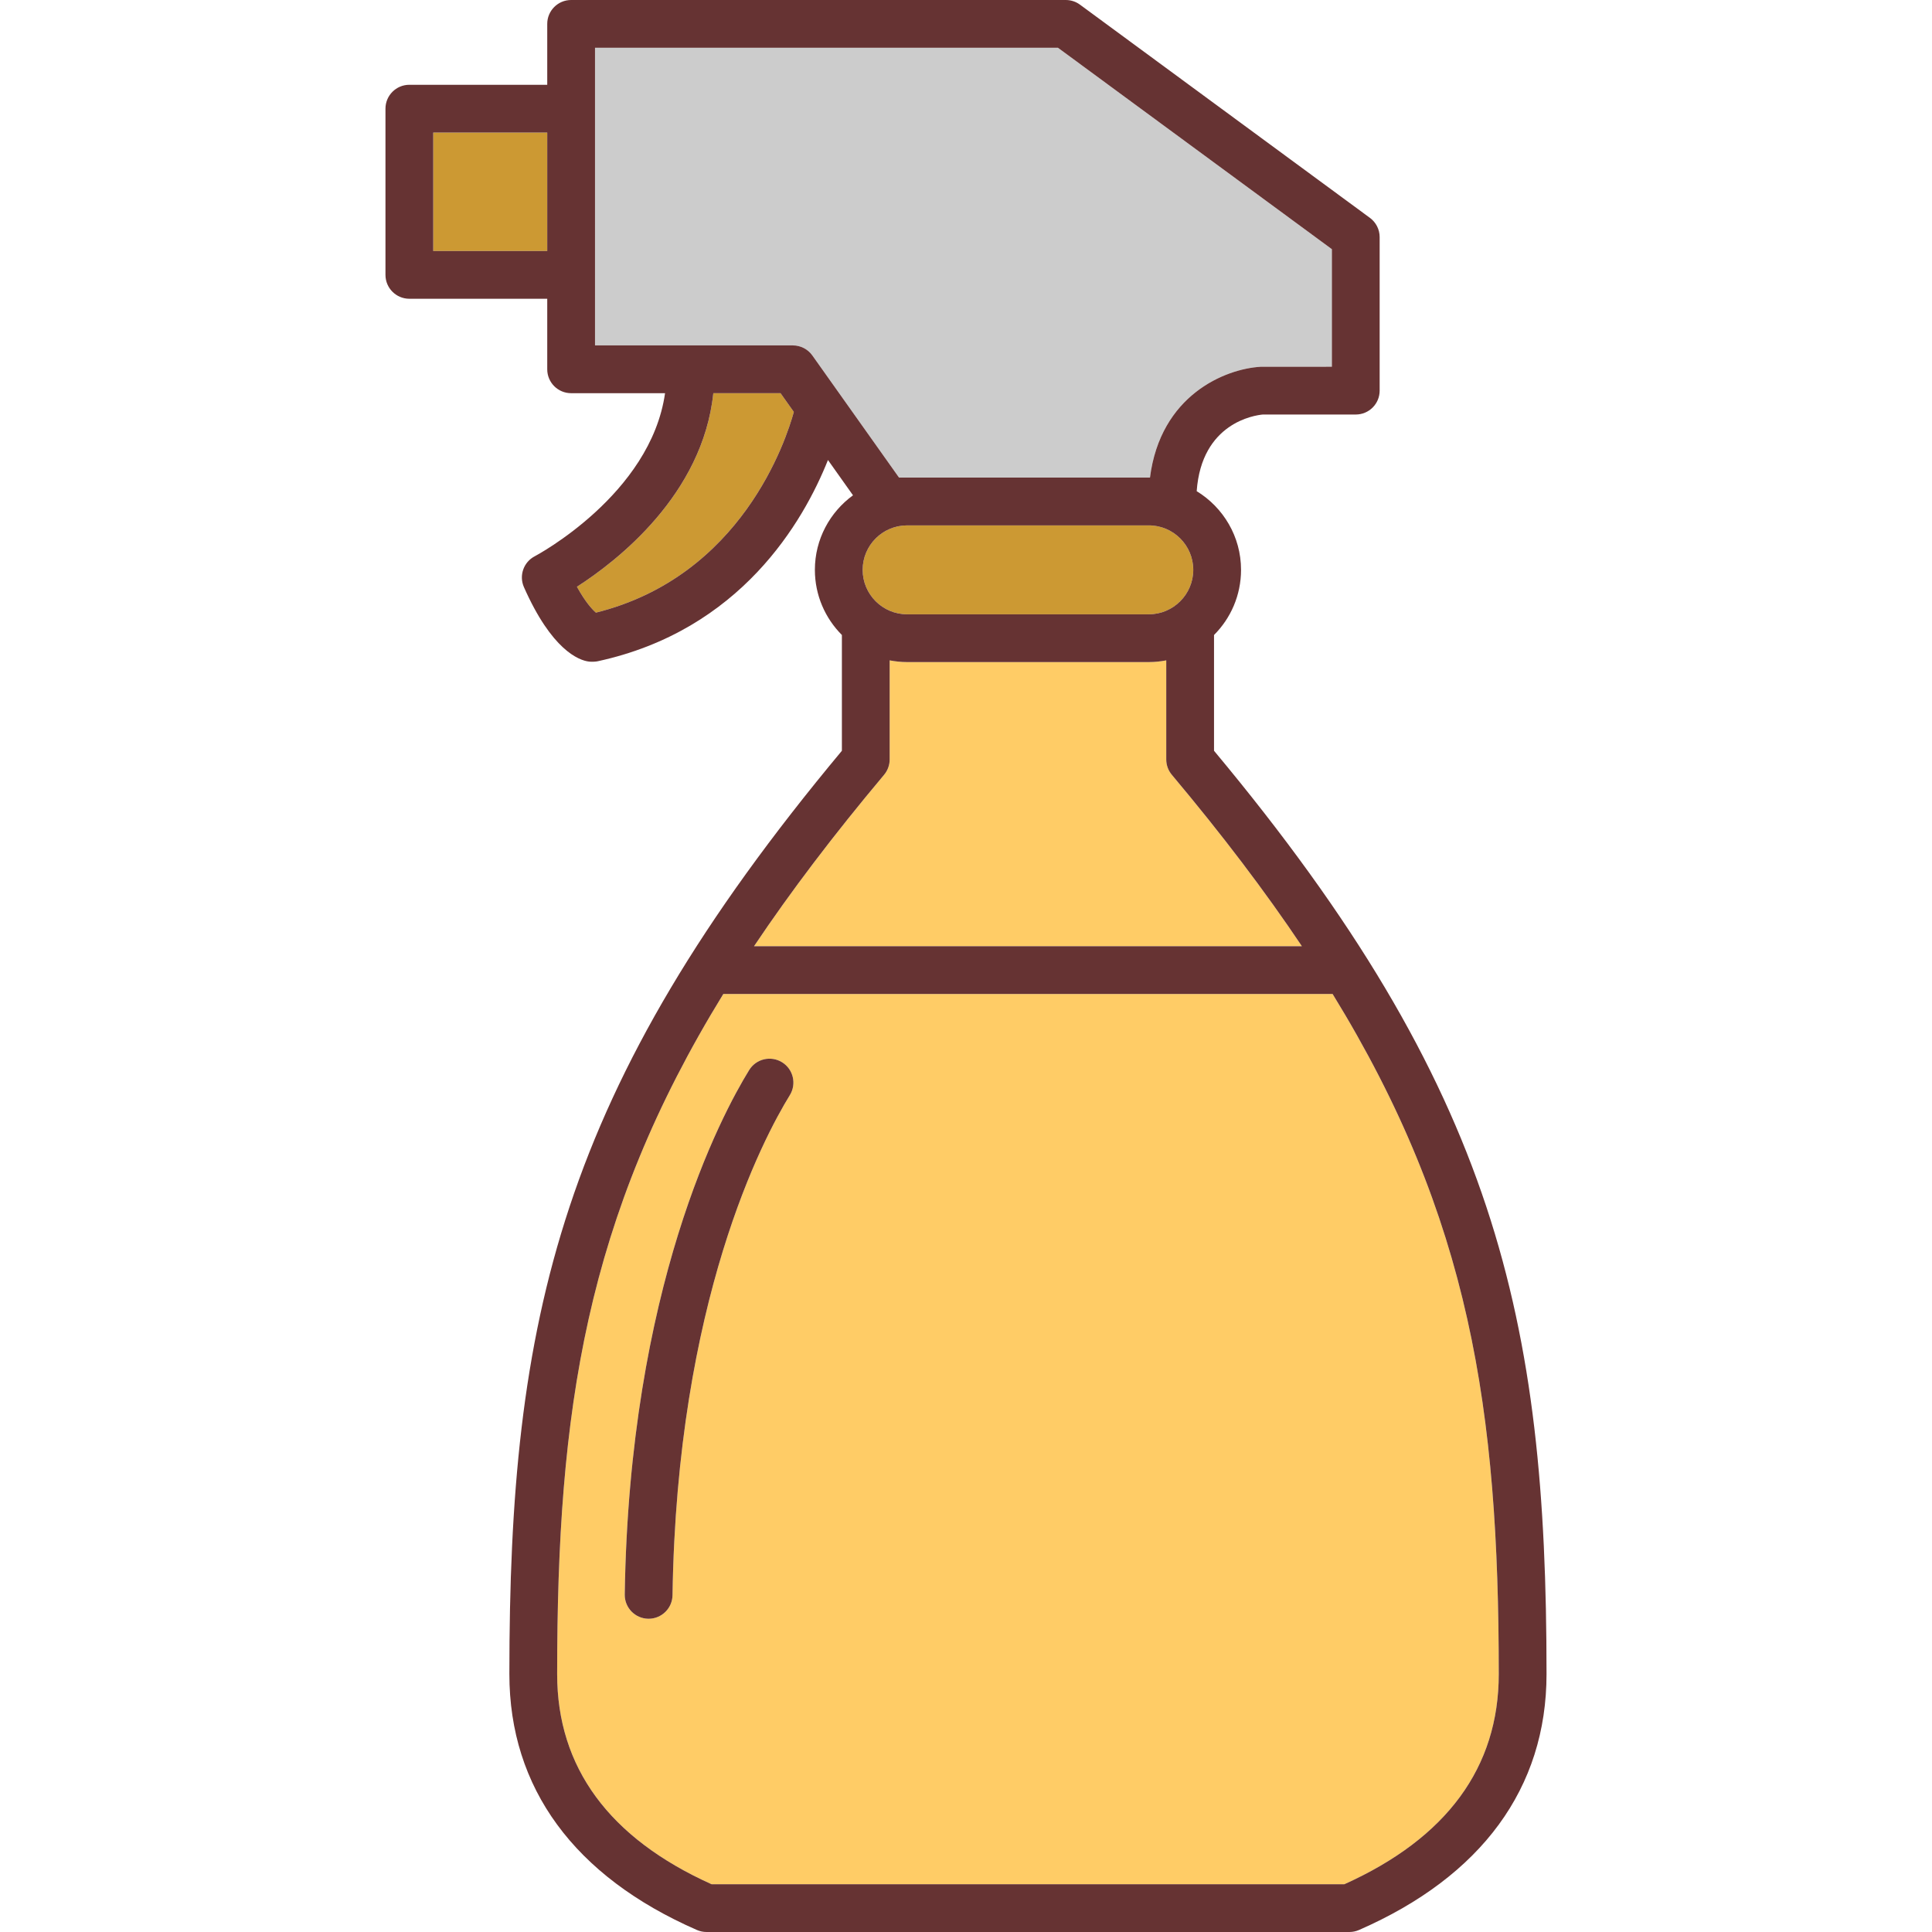 <?xml version="1.0" encoding="iso-8859-1"?>
<!-- Generator: Adobe Illustrator 19.1.0, SVG Export Plug-In . SVG Version: 6.00 Build 0)  -->
<svg version="1.1" id="Capa_1" xmlns="http://www.w3.org/2000/svg" xmlns:xlink="http://www.w3.org/1999/xlink" x="0px" y="0px"
	 viewBox="0 0 404.405 404.405" style="enable-background:new 0 0 404.405 404.405;" xml:space="preserve">
<g>
	<rect x="90.686" y="27.747" style="fill:#CC9933;" width="23.862" height="24.789"/>
	<path style="fill:#CC9933;" d="M149.311,82.302c-2.22,21.258-20.169,35.141-28.546,40.519c1.75,3.172,3.166,4.713,3.97,5.416
		c30.534-7.592,39.837-36.189,41.431-42.014l-2.783-3.921H149.311z"/>
	<path style="fill:#CCCCCC;" d="M240.712,99.973c2.199-17.264,15.713-22.764,23.152-23.199c0.096-0.005,14.926-0.008,14.926-0.008
		V52.16L221.454,10h-96.906v62.302h41.417c1.62,0,3.14,0.785,4.077,2.106l18.145,25.565H240.712z"/>
	<path style="fill:#FFCC66;" d="M116.622,350.41c0,19.543,10.872,34.34,32.318,43.995h132.462
		c21.445-9.655,32.316-24.452,32.316-43.995c0-55.246-5.982-95.492-34.779-142.35H151.404
		C122.606,254.918,116.622,295.164,116.622,350.41z M163.698,222.352c2.35,1.449,3.08,4.53,1.631,6.881
		c-5.528,8.963-23.637,43.001-24.559,104.677c-0.041,2.735-2.271,4.925-4.998,4.925c-0.025,0-0.051,0-0.076,0
		c-2.762-0.041-4.966-2.312-4.925-5.074c0.96-64.232,20.179-100.264,26.046-109.777
		C158.267,221.633,161.347,220.902,163.698,222.352z"/>
	<path style="fill:#CC9933;" d="M240.468,109.973h-50.592c-5.13,0-9.305,4.174-9.305,9.306c0,5.132,4.175,9.307,9.305,9.307h50.592
		c5.131,0,9.307-4.175,9.307-9.307C249.774,114.147,245.598,109.973,240.468,109.973z"/>
	<path style="fill:#FFCC66;" d="M244.12,158.965v-20.736c-1.184,0.228-2.402,0.357-3.652,0.357h-50.592
		c-1.249,0-2.467-0.129-3.65-0.357v20.736c0,1.176-0.414,2.314-1.17,3.215c-10.589,12.617-19.582,24.478-27.223,35.881H272.51
		c-7.639-11.403-16.633-23.264-27.221-35.881C244.534,161.279,244.12,160.141,244.12,158.965z"/>
	<path style="fill:#663333;" d="M254.12,132.917c3.492-3.495,5.654-8.319,5.654-13.638c0-6.972-3.729-13.075-9.283-16.468
		c1.023-14.308,12.117-15.888,13.853-16.044h19.445c2.762,0,5-2.239,5-5V49.63c0-1.59-0.758-3.086-2.039-4.028l-60.695-44.63
		C225.198,0.34,224.159,0,223.094,0H119.548c-2.762,0-5,2.239-5,5v12.747H85.686c-2.761,0-5,2.239-5,5v34.789c0,2.761,2.239,5,5,5
		h28.862v14.766c0,2.761,2.238,5,5,5h19.66c-3.021,21.238-27.008,33.997-27.262,34.129c-2.349,1.213-3.347,4.045-2.278,6.463
		c5.797,13.119,11.448,15.329,13.62,15.59c0.568,0.068,1.433,0.016,1.78-0.061c29.979-6.474,43.104-29.25,48.241-42.133l5.242,7.386
		c-4.826,3.513-7.981,9.19-7.981,15.602c0,5.319,2.163,10.143,5.654,13.639v24.233c-59.148,70.939-69.603,118.995-69.603,193.26
		c0,23.828,13.575,42.355,39.258,53.576c0.632,0.276,1.313,0.419,2.002,0.419h134.58c0.689,0,1.371-0.143,2.002-0.419
		c25.682-11.221,39.256-29.748,39.256-53.576c0-74.266-10.455-122.321-69.6-193.26V132.917z M114.548,52.536H90.686V27.747h23.862
		V52.536z M124.735,128.237c-0.804-0.703-2.22-2.244-3.97-5.416c8.377-5.378,26.326-19.261,28.546-40.519h14.071l2.783,3.921
		C164.572,92.049,155.269,120.646,124.735,128.237z M170.042,74.408c-0.938-1.321-2.457-2.106-4.077-2.106h-41.417V10h96.906
		l57.336,42.16v24.606c0,0-14.83,0.003-14.926,0.008c-7.44,0.435-20.953,5.935-23.152,23.199h-52.525L170.042,74.408z
		 M249.774,119.279c0,5.132-4.176,9.307-9.307,9.307h-50.592c-5.13,0-9.305-4.175-9.305-9.307c0-5.131,4.175-9.306,9.305-9.306
		h50.592C245.598,109.973,249.774,114.147,249.774,119.279z M313.719,350.41c0,19.543-10.871,34.34-32.316,43.995H148.941
		c-21.446-9.655-32.318-24.452-32.318-43.995c0-55.246,5.983-95.492,34.781-142.35H278.94
		C307.737,254.918,313.719,295.164,313.719,350.41z M272.51,198.061H157.832c7.641-11.403,16.634-23.264,27.223-35.881
		c0.756-0.9,1.17-2.039,1.17-3.215v-20.736c1.184,0.227,2.401,0.357,3.65,0.357h50.592c1.25,0,2.469-0.129,3.652-0.357v20.736
		c0,1.176,0.414,2.314,1.17,3.215C255.878,174.796,264.872,186.658,272.51,198.061z"/>
	<path style="fill:#663333;" d="M135.697,338.834c0.025,0,0.051,0,0.076,0c2.727,0,4.957-2.19,4.998-4.925
		c0.922-61.676,19.03-95.714,24.559-104.677c1.449-2.351,0.719-5.432-1.631-6.881c-2.352-1.449-5.432-0.719-6.881,1.631
		c-5.867,9.514-25.086,45.545-26.046,109.777C130.731,336.522,132.935,338.793,135.697,338.834z"/>
</g>
<g>
</g>
<g>
</g>
<g>
</g>
<g>
</g>
<g>
</g>
<g>
</g>
<g>
</g>
<g>
</g>
<g>
</g>
<g>
</g>
<g>
</g>
<g>
</g>
<g>
</g>
<g>
</g>
<g>
</g>
</svg>
